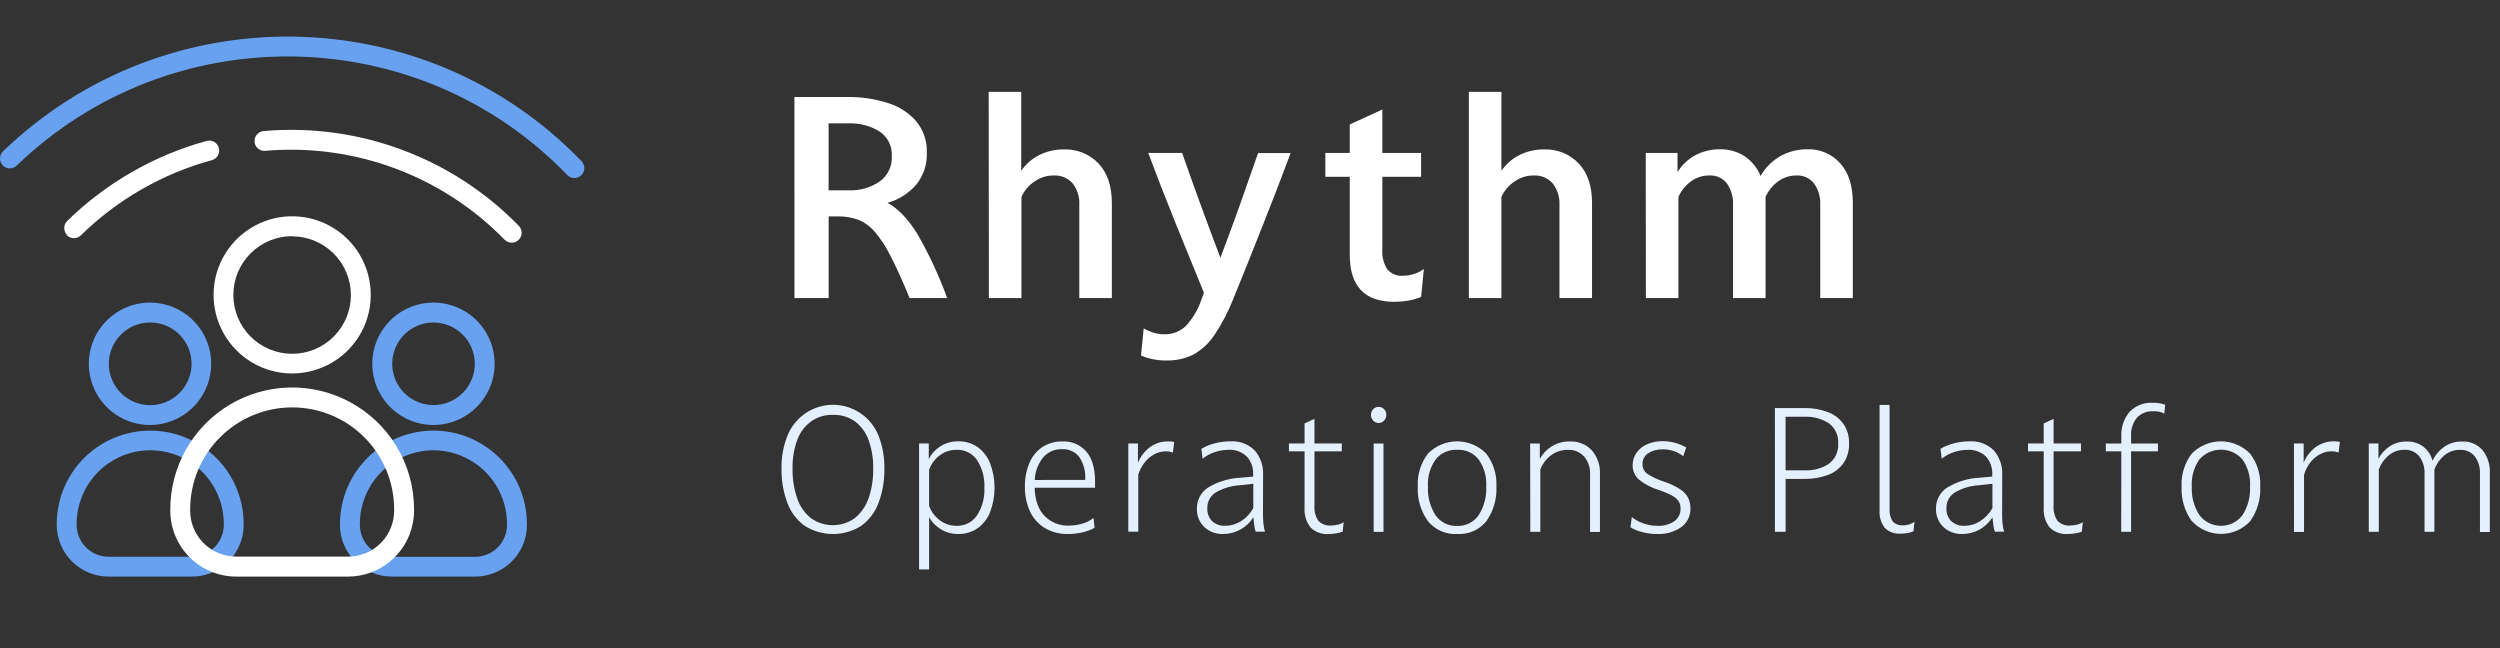 <svg width="108" height="28" viewBox="0 0 108 28" fill="none" xmlns="http://www.w3.org/2000/svg">
<rect x="0" y="0" width="108" height="28" fill="#333333" stroke="none"/>
<path d="M34.319 4.191H36.604C37.204 4.182 37.802 4.271 38.374 4.455C38.846 4.603 39.269 4.878 39.593 5.252C39.898 5.632 40.056 6.108 40.039 6.595C40.057 7.093 39.897 7.581 39.586 7.971C39.258 8.353 38.824 8.628 38.338 8.762C38.79 9.003 39.218 9.446 39.622 10.093C40.135 10.981 40.569 11.913 40.917 12.877H39.294C38.99 12.134 38.718 11.533 38.479 11.074C38.293 10.689 38.059 10.329 37.781 10.003C37.586 9.775 37.339 9.598 37.06 9.487C36.77 9.387 36.465 9.34 36.158 9.347H35.798V12.877H34.321L34.319 4.191ZM37.999 7.843C38.172 7.719 38.311 7.554 38.403 7.362C38.495 7.171 38.538 6.959 38.526 6.747C38.539 6.538 38.497 6.33 38.405 6.144C38.312 5.957 38.172 5.797 37.999 5.681C37.595 5.432 37.125 5.31 36.651 5.329H35.796V8.223H36.651C37.129 8.244 37.602 8.11 37.999 7.843Z" fill="white"/>
<path d="M42.711 3.97H44.117V7.38C44.318 7.083 44.593 6.845 44.914 6.689C45.239 6.531 45.596 6.451 45.957 6.455C46.236 6.444 46.514 6.492 46.773 6.597C47.031 6.702 47.265 6.862 47.457 7.064C47.839 7.469 48.031 8.035 48.032 8.763V12.877H46.626V8.856C46.645 8.522 46.544 8.191 46.341 7.924C46.239 7.809 46.112 7.717 45.97 7.658C45.828 7.598 45.674 7.571 45.52 7.58C45.225 7.579 44.937 7.669 44.694 7.838C44.446 8.002 44.25 8.233 44.127 8.505V12.877H42.72L42.711 3.97Z" fill="white"/>
<path d="M54.554 9.729C54.143 10.774 53.719 11.831 53.283 12.901C53.069 13.447 52.797 13.97 52.471 14.459C52.242 14.809 51.934 15.1 51.57 15.308C51.205 15.492 50.801 15.583 50.392 15.573C50.186 15.576 49.98 15.556 49.778 15.513C49.611 15.477 49.448 15.426 49.291 15.362L49.408 14.19C49.54 14.264 49.679 14.325 49.824 14.37C49.978 14.418 50.138 14.442 50.299 14.441C50.47 14.445 50.641 14.415 50.801 14.353C50.961 14.291 51.107 14.198 51.231 14.08C51.543 13.74 51.777 13.337 51.916 12.897L52.01 12.65C51.596 11.641 51.186 10.635 50.78 9.63C50.374 8.625 49.981 7.617 49.603 6.606H51.067C51.332 7.364 51.602 8.119 51.876 8.869C52.15 9.619 52.432 10.375 52.72 11.137C53.009 10.38 53.288 9.624 53.557 8.869C53.826 8.114 54.09 7.362 54.349 6.613H55.755C55.369 7.649 54.969 8.688 54.554 9.729Z" fill="white"/>
<path d="M58.31 7.637H57.255V6.606H58.31V5.376L59.717 4.731V6.606H61.392V7.637H59.717V10.777C59.695 11.076 59.769 11.376 59.928 11.631C60.012 11.73 60.118 11.807 60.239 11.856C60.359 11.905 60.489 11.925 60.618 11.912C60.776 11.911 60.932 11.886 61.082 11.837C61.236 11.789 61.381 11.716 61.511 11.62L61.392 12.827C61.215 12.9 61.031 12.954 60.842 12.985C60.641 13.02 60.437 13.037 60.232 13.038C58.95 13.038 58.309 12.362 58.31 11.011V7.637Z" fill="white"/>
<path d="M63.455 3.97H64.861V7.38C65.062 7.084 65.337 6.846 65.658 6.689C65.983 6.531 66.341 6.451 66.702 6.455C66.981 6.444 67.259 6.492 67.518 6.597C67.777 6.702 68.01 6.862 68.202 7.064C68.585 7.469 68.776 8.035 68.776 8.763V12.877H67.369V8.856C67.387 8.521 67.283 8.19 67.077 7.924C66.975 7.809 66.848 7.717 66.706 7.658C66.564 7.598 66.41 7.571 66.257 7.58C65.961 7.578 65.673 7.668 65.431 7.838C65.183 8.003 64.985 8.234 64.861 8.505V12.877H63.455V3.97Z" fill="white"/>
<path d="M71.096 6.606H72.469V7.439C72.656 7.126 72.925 6.87 73.248 6.7C73.57 6.533 73.927 6.447 74.29 6.449C74.673 6.439 75.05 6.544 75.372 6.752C75.679 6.962 75.918 7.258 76.057 7.603C76.26 7.243 76.558 6.945 76.919 6.741C77.273 6.545 77.672 6.445 78.076 6.449C78.344 6.439 78.611 6.489 78.857 6.594C79.103 6.7 79.323 6.858 79.501 7.058C79.862 7.464 80.042 8.03 80.042 8.757V12.877H78.635V8.856C78.653 8.524 78.558 8.195 78.365 7.924C78.276 7.811 78.162 7.721 78.032 7.661C77.901 7.601 77.758 7.573 77.615 7.58C77.327 7.576 77.046 7.667 76.814 7.837C76.579 8.009 76.392 8.239 76.273 8.505V12.877H74.867V8.856C74.884 8.525 74.791 8.197 74.603 7.924C74.514 7.81 74.399 7.719 74.267 7.659C74.135 7.599 73.991 7.572 73.846 7.58C73.559 7.576 73.279 7.667 73.049 7.837C72.814 8.01 72.628 8.239 72.508 8.505V12.877H71.102L71.096 6.606Z" fill="white"/>
<path d="M34.011 21.716C33.837 21.245 33.752 20.744 33.762 20.241C33.752 19.759 33.838 19.28 34.014 18.831C34.17 18.435 34.441 18.095 34.792 17.855C35.144 17.616 35.56 17.487 35.985 17.487C36.411 17.487 36.826 17.616 37.178 17.855C37.53 18.095 37.801 18.435 37.956 18.831C38.13 19.281 38.214 19.76 38.205 20.241C38.214 20.744 38.13 21.245 37.956 21.716C37.811 22.114 37.553 22.46 37.213 22.712C36.845 22.945 36.419 23.069 35.983 23.069C35.548 23.069 35.121 22.945 34.754 22.712C34.414 22.46 34.156 22.114 34.011 21.716ZM37.52 21.536C37.662 21.121 37.73 20.684 37.722 20.245C37.731 19.825 37.663 19.407 37.523 19.012C37.41 18.693 37.207 18.414 36.939 18.208C36.66 18.011 36.325 17.91 35.983 17.923C35.645 17.911 35.311 18.011 35.035 18.208C34.763 18.411 34.556 18.689 34.44 19.008C34.297 19.403 34.228 19.821 34.238 20.241C34.229 20.68 34.297 21.117 34.44 21.533C34.552 21.867 34.757 22.162 35.031 22.384C35.307 22.582 35.638 22.688 35.978 22.688C36.318 22.688 36.649 22.582 36.925 22.384C37.198 22.161 37.404 21.866 37.52 21.533V21.536Z" fill="#E4EFFF"/>
<path d="M39.705 19.159H40.123V19.83C40.24 19.602 40.417 19.41 40.636 19.275C40.862 19.133 41.126 19.06 41.393 19.066C41.691 19.058 41.983 19.144 42.23 19.311C42.472 19.487 42.66 19.728 42.77 20.007C43.03 20.691 43.03 21.447 42.77 22.131C42.658 22.408 42.471 22.647 42.23 22.823C41.983 22.989 41.69 23.075 41.393 23.069C41.133 23.072 40.877 23.004 40.654 22.87C40.44 22.743 40.262 22.563 40.138 22.347V24.598H39.705V19.159ZM40.138 20.292V21.857C40.227 22.101 40.385 22.314 40.592 22.47C40.803 22.633 41.062 22.719 41.328 22.715C41.5 22.72 41.67 22.682 41.823 22.604C41.977 22.526 42.108 22.41 42.204 22.268C42.434 21.912 42.546 21.494 42.525 21.071C42.547 20.647 42.435 20.226 42.204 19.87C42.106 19.73 41.975 19.616 41.822 19.539C41.669 19.463 41.499 19.426 41.328 19.432C41.062 19.427 40.802 19.513 40.592 19.677C40.384 19.833 40.226 20.047 40.138 20.292Z" fill="#E4EFFF"/>
<path d="M47.242 22.376L47.286 22.802C47.123 22.89 46.95 22.955 46.77 22.997C46.563 23.045 46.351 23.069 46.139 23.069C45.793 23.078 45.451 22.991 45.151 22.82C44.871 22.653 44.646 22.407 44.505 22.113C44.346 21.771 44.267 21.397 44.276 21.02C44.27 20.669 44.336 20.32 44.471 19.996C44.588 19.719 44.783 19.481 45.032 19.311C45.29 19.145 45.592 19.062 45.899 19.071C46.094 19.061 46.289 19.096 46.469 19.173C46.649 19.25 46.808 19.366 46.936 19.515C47.184 19.81 47.307 20.242 47.307 20.809V20.928C47.307 20.982 47.307 21.029 47.307 21.069H44.696C44.711 21.597 44.851 22.003 45.122 22.284C45.258 22.425 45.422 22.535 45.603 22.608C45.785 22.68 45.98 22.714 46.175 22.706C46.365 22.705 46.554 22.678 46.737 22.627C46.921 22.578 47.092 22.492 47.242 22.376ZM46.882 20.732V20.71C46.905 20.366 46.813 20.023 46.62 19.736C46.532 19.626 46.419 19.538 46.29 19.48C46.161 19.423 46.02 19.397 45.879 19.405C45.724 19.399 45.57 19.428 45.428 19.491C45.286 19.553 45.161 19.647 45.061 19.765C44.841 20.043 44.715 20.382 44.7 20.735L46.882 20.732Z" fill="#E4EFFF"/>
<path d="M48.743 19.159H49.159V19.989C49.27 19.72 49.451 19.486 49.684 19.311C49.907 19.149 50.177 19.065 50.452 19.071C50.501 19.068 50.551 19.068 50.6 19.071C50.642 19.074 50.685 19.082 50.726 19.093L50.668 19.556C50.575 19.516 50.474 19.496 50.373 19.498C50.188 19.496 50.006 19.543 49.846 19.636C49.685 19.725 49.545 19.848 49.435 19.996C49.319 20.148 49.231 20.319 49.173 20.501V22.968H48.743V19.159Z" fill="#E4EFFF"/>
<path d="M54.561 22.282C54.562 22.403 54.57 22.523 54.583 22.643C54.593 22.753 54.614 22.862 54.648 22.968H54.244C54.216 22.876 54.196 22.782 54.183 22.686C54.166 22.571 54.154 22.457 54.143 22.347C54.006 22.568 53.815 22.75 53.587 22.876C53.36 23.003 53.105 23.069 52.845 23.069C52.541 23.081 52.246 22.972 52.023 22.766C51.918 22.664 51.836 22.542 51.781 22.406C51.727 22.271 51.702 22.125 51.707 21.98C51.702 21.8 51.742 21.621 51.825 21.462C51.908 21.302 52.031 21.166 52.181 21.067C52.604 20.809 53.085 20.661 53.581 20.638L54.136 20.588V20.501C54.151 20.215 54.053 19.935 53.862 19.722C53.756 19.621 53.63 19.543 53.492 19.493C53.354 19.443 53.207 19.423 53.061 19.433C52.867 19.435 52.675 19.467 52.491 19.527C52.295 19.591 52.112 19.689 51.95 19.816L51.9 19.39C52.084 19.28 52.283 19.198 52.491 19.149C52.703 19.094 52.922 19.066 53.141 19.066C53.336 19.052 53.531 19.079 53.715 19.147C53.898 19.215 54.065 19.321 54.204 19.459C54.461 19.759 54.59 20.147 54.565 20.541L54.561 22.282ZM52.354 22.506C52.431 22.578 52.522 22.634 52.621 22.669C52.721 22.705 52.826 22.721 52.931 22.715C53.169 22.715 53.401 22.647 53.602 22.52C53.828 22.38 54.014 22.183 54.143 21.951V20.898L53.559 20.963C53.191 20.983 52.834 21.091 52.517 21.276C52.402 21.349 52.309 21.449 52.245 21.569C52.182 21.689 52.151 21.823 52.156 21.958C52.151 22.058 52.165 22.158 52.199 22.252C52.233 22.346 52.286 22.433 52.354 22.506Z" fill="#E4EFFF"/>
<path d="M56.357 19.498H55.681V19.159H56.357V18.294L56.785 18.092V19.159H57.966V19.498H56.785V21.843C56.765 22.073 56.824 22.302 56.95 22.495C57.022 22.57 57.11 22.627 57.207 22.663C57.304 22.698 57.408 22.711 57.511 22.701C57.606 22.699 57.7 22.687 57.793 22.665C57.884 22.646 57.97 22.609 58.047 22.557L58.002 22.968C57.907 23.004 57.809 23.029 57.71 23.043C57.606 23.059 57.501 23.068 57.396 23.069C57.253 23.08 57.109 23.061 56.974 23.012C56.839 22.964 56.716 22.887 56.613 22.787C56.424 22.54 56.333 22.232 56.357 21.922V19.498Z" fill="#E4EFFF"/>
<path d="M59.324 18.17C59.26 18.102 59.225 18.013 59.226 17.921C59.225 17.875 59.233 17.83 59.25 17.788C59.267 17.746 59.292 17.708 59.324 17.675C59.354 17.644 59.39 17.618 59.43 17.601C59.471 17.584 59.514 17.575 59.558 17.575C59.602 17.575 59.645 17.584 59.685 17.601C59.726 17.618 59.762 17.644 59.792 17.675C59.824 17.708 59.849 17.746 59.866 17.788C59.883 17.83 59.891 17.875 59.89 17.921C59.89 18.013 59.855 18.102 59.792 18.17C59.763 18.202 59.727 18.229 59.686 18.247C59.646 18.265 59.602 18.274 59.558 18.274C59.514 18.274 59.47 18.265 59.43 18.247C59.389 18.229 59.353 18.202 59.324 18.17ZM59.342 19.161H59.767V22.977H59.342V19.161Z" fill="#E4EFFF"/>
<path d="M61.684 22.51C61.374 22.074 61.22 21.547 61.247 21.013C61.222 20.505 61.377 20.005 61.684 19.599C61.848 19.431 62.044 19.296 62.261 19.205C62.478 19.113 62.711 19.066 62.946 19.066C63.181 19.066 63.414 19.113 63.631 19.205C63.848 19.296 64.044 19.431 64.208 19.599C64.515 20.005 64.67 20.505 64.645 21.013C64.672 21.546 64.521 22.073 64.215 22.51C64.065 22.697 63.872 22.846 63.653 22.943C63.433 23.041 63.193 23.084 62.953 23.069C62.712 23.083 62.472 23.04 62.251 22.943C62.03 22.846 61.836 22.697 61.684 22.51ZM63.876 22.257C64.114 21.887 64.228 21.452 64.205 21.013C64.229 20.599 64.114 20.189 63.876 19.848C63.767 19.71 63.625 19.599 63.464 19.527C63.303 19.454 63.126 19.422 62.95 19.432C62.772 19.422 62.594 19.456 62.431 19.529C62.269 19.602 62.126 19.714 62.016 19.854C61.779 20.194 61.663 20.604 61.687 21.018C61.665 21.458 61.781 21.893 62.019 22.263C62.123 22.411 62.263 22.53 62.426 22.61C62.589 22.69 62.769 22.728 62.95 22.721C63.13 22.727 63.31 22.688 63.472 22.607C63.634 22.526 63.773 22.406 63.876 22.257Z" fill="#E4EFFF"/>
<path d="M66.102 19.16H66.52V19.823C66.646 19.596 66.829 19.406 67.05 19.271C67.282 19.134 67.549 19.065 67.818 19.071C67.992 19.063 68.165 19.092 68.327 19.156C68.489 19.22 68.635 19.318 68.756 19.443C69.009 19.729 69.139 20.103 69.117 20.485V22.98H68.691V20.501C68.707 20.218 68.615 19.94 68.435 19.722C68.346 19.625 68.237 19.549 68.116 19.499C67.994 19.449 67.863 19.427 67.732 19.434C67.463 19.429 67.201 19.517 66.989 19.682C66.786 19.837 66.631 20.046 66.542 20.285V22.975H66.109L66.102 19.16Z" fill="#E4EFFF"/>
<path d="M72.629 22.773C72.32 22.985 71.95 23.089 71.576 23.069C71.365 23.068 71.156 23.042 70.952 22.989C70.771 22.945 70.597 22.875 70.436 22.78L70.494 22.34C70.651 22.461 70.826 22.554 71.013 22.618C71.197 22.681 71.389 22.714 71.583 22.715C71.85 22.732 72.115 22.661 72.337 22.513C72.421 22.451 72.49 22.37 72.535 22.275C72.581 22.181 72.603 22.077 72.6 21.972C72.604 21.863 72.576 21.756 72.521 21.662C72.451 21.558 72.355 21.474 72.243 21.417C72.06 21.317 71.868 21.235 71.67 21.172C71.346 21.076 71.044 20.916 70.783 20.703C70.701 20.625 70.636 20.531 70.593 20.427C70.549 20.322 70.528 20.21 70.53 20.097C70.527 19.897 70.59 19.702 70.71 19.542C70.83 19.38 70.993 19.255 71.179 19.181C71.388 19.097 71.611 19.055 71.836 19.058C72.019 19.059 72.201 19.084 72.377 19.134C72.541 19.178 72.699 19.245 72.845 19.332L72.716 19.708C72.465 19.511 72.154 19.407 71.836 19.412C71.613 19.402 71.393 19.46 71.204 19.578C71.124 19.629 71.059 19.701 71.015 19.786C70.971 19.871 70.951 19.966 70.956 20.061C70.955 20.142 70.974 20.221 71.011 20.293C71.048 20.365 71.102 20.426 71.168 20.472C71.401 20.62 71.652 20.736 71.915 20.818C72.154 20.896 72.382 21.006 72.593 21.143C72.734 21.232 72.848 21.356 72.925 21.503C72.993 21.644 73.029 21.799 73.028 21.956C73.033 22.114 72.999 22.272 72.93 22.414C72.861 22.557 72.757 22.68 72.629 22.773Z" fill="#E4EFFF"/>
<path d="M76.675 17.628H77.952C78.293 17.622 78.631 17.68 78.951 17.798C79.224 17.895 79.462 18.072 79.632 18.306C79.805 18.557 79.891 18.856 79.879 19.159C79.891 19.463 79.805 19.762 79.634 20.014C79.463 20.248 79.226 20.425 78.953 20.523C78.632 20.638 78.294 20.694 77.954 20.689H77.139V22.975H76.677L76.675 17.628ZM79.008 20.034C79.143 19.933 79.251 19.8 79.32 19.647C79.39 19.494 79.421 19.326 79.409 19.158C79.421 18.991 79.39 18.824 79.32 18.672C79.25 18.52 79.143 18.388 79.008 18.288C78.695 18.084 78.325 17.985 77.952 18.004H77.137V20.319H77.952C78.325 20.337 78.695 20.238 79.008 20.036V20.034Z" fill="#E4EFFF"/>
<path d="M81.198 17.493H81.63V21.987C81.614 22.177 81.662 22.368 81.767 22.528C81.825 22.587 81.895 22.633 81.972 22.661C82.05 22.69 82.132 22.701 82.215 22.694C82.39 22.697 82.562 22.644 82.705 22.542L82.662 22.953C82.585 22.986 82.506 23.011 82.424 23.025C82.322 23.045 82.218 23.054 82.114 23.054C81.987 23.065 81.86 23.048 81.74 23.005C81.621 22.962 81.512 22.894 81.421 22.805C81.255 22.583 81.175 22.307 81.198 22.03V17.493Z" fill="#E4EFFF"/>
<path d="M86.492 22.282C86.493 22.403 86.5 22.523 86.513 22.643C86.523 22.753 86.545 22.862 86.578 22.968H86.174C86.147 22.876 86.126 22.782 86.113 22.686C86.097 22.571 86.082 22.457 86.073 22.348C85.936 22.568 85.745 22.75 85.518 22.876C85.29 23.003 85.035 23.069 84.775 23.069C84.625 23.075 84.475 23.051 84.334 22.999C84.193 22.947 84.063 22.868 83.953 22.766C83.848 22.664 83.765 22.542 83.711 22.406C83.656 22.271 83.63 22.126 83.635 21.98C83.63 21.8 83.672 21.621 83.755 21.462C83.838 21.302 83.961 21.166 84.112 21.067C84.534 20.809 85.016 20.661 85.511 20.638L86.066 20.588V20.501C86.081 20.215 85.983 19.935 85.792 19.722C85.686 19.621 85.56 19.543 85.422 19.493C85.284 19.443 85.138 19.423 84.991 19.434C84.798 19.435 84.606 19.467 84.422 19.527C84.226 19.591 84.043 19.689 83.881 19.816L83.83 19.39C84.013 19.279 84.213 19.198 84.422 19.149C84.634 19.094 84.852 19.066 85.071 19.066C85.266 19.052 85.462 19.08 85.645 19.148C85.829 19.215 85.995 19.321 86.135 19.459C86.391 19.759 86.52 20.147 86.495 20.541L86.492 22.282ZM84.285 22.506C84.362 22.578 84.453 22.634 84.552 22.669C84.651 22.705 84.756 22.721 84.862 22.715C85.099 22.715 85.332 22.647 85.532 22.521C85.758 22.379 85.944 22.183 86.073 21.951V20.898L85.489 20.963C85.122 20.983 84.764 21.09 84.447 21.276C84.332 21.348 84.238 21.449 84.175 21.569C84.112 21.688 84.081 21.823 84.086 21.958C84.081 22.058 84.096 22.158 84.13 22.252C84.164 22.346 84.216 22.433 84.285 22.506Z" fill="#E4EFFF"/>
<path d="M88.288 19.498H87.61V19.159H88.288V18.294L88.715 18.092V19.159H89.898V19.498H88.715V21.843C88.697 22.073 88.755 22.302 88.881 22.495C88.953 22.57 89.041 22.628 89.138 22.663C89.236 22.699 89.34 22.712 89.444 22.701C89.538 22.699 89.633 22.687 89.725 22.665C89.815 22.646 89.901 22.609 89.977 22.557L89.934 22.968C89.84 23.004 89.742 23.029 89.642 23.043C89.538 23.059 89.433 23.068 89.328 23.069C89.185 23.08 89.041 23.061 88.906 23.012C88.772 22.964 88.648 22.887 88.546 22.787C88.356 22.541 88.264 22.232 88.29 21.922L88.288 19.498Z" fill="#E4EFFF"/>
<path d="M91.641 19.498H90.971V19.16H91.641V18.878C91.617 18.481 91.746 18.09 92.002 17.785C92.13 17.654 92.285 17.552 92.456 17.485C92.627 17.418 92.811 17.389 92.994 17.4C93.178 17.394 93.362 17.424 93.535 17.486L93.499 17.869C93.357 17.793 93.197 17.758 93.037 17.767C92.904 17.758 92.771 17.778 92.646 17.825C92.522 17.872 92.409 17.946 92.316 18.042C92.131 18.274 92.041 18.568 92.063 18.864V19.16H93.223V19.498H92.062V22.975H91.636L91.641 19.498Z" fill="#E4EFFF"/>
<path d="M94.682 22.51C94.372 22.074 94.218 21.547 94.245 21.013C94.22 20.505 94.375 20.005 94.682 19.599C94.846 19.431 95.042 19.296 95.259 19.205C95.475 19.113 95.709 19.066 95.944 19.066C96.179 19.066 96.412 19.113 96.629 19.205C96.846 19.296 97.042 19.431 97.206 19.599C97.513 20.005 97.668 20.505 97.642 21.013C97.67 21.546 97.519 22.073 97.213 22.51C97.053 22.685 96.858 22.824 96.64 22.92C96.423 23.015 96.188 23.065 95.951 23.065C95.714 23.065 95.479 23.015 95.262 22.92C95.044 22.824 94.849 22.685 94.689 22.51H94.682ZM96.874 22.257C97.111 21.887 97.225 21.452 97.202 21.013C97.226 20.599 97.111 20.189 96.874 19.848C96.758 19.716 96.615 19.61 96.455 19.537C96.294 19.464 96.12 19.426 95.944 19.426C95.768 19.426 95.594 19.464 95.433 19.537C95.273 19.61 95.129 19.716 95.013 19.848C94.777 20.189 94.661 20.599 94.685 21.013C94.662 21.452 94.778 21.888 95.017 22.257C95.126 22.4 95.267 22.515 95.428 22.595C95.589 22.674 95.766 22.715 95.946 22.715C96.125 22.715 96.302 22.674 96.463 22.595C96.624 22.515 96.765 22.4 96.874 22.257Z" fill="#E4EFFF"/>
<path d="M99.099 19.159H99.518V19.989C99.627 19.72 99.808 19.485 100.041 19.311C100.307 19.123 100.632 19.038 100.957 19.071C100.999 19.074 101.041 19.081 101.083 19.093L101.025 19.554C100.932 19.514 100.831 19.494 100.729 19.497C100.545 19.494 100.363 19.542 100.203 19.634C100.042 19.724 99.902 19.847 99.792 19.994C99.676 20.151 99.589 20.327 99.534 20.514V22.98H99.101L99.099 19.159Z" fill="#E4EFFF"/>
<path d="M102.331 19.159H102.749V19.816C102.866 19.596 103.037 19.41 103.247 19.275C103.461 19.137 103.713 19.067 103.968 19.073C104.22 19.064 104.469 19.139 104.675 19.286C104.877 19.439 105.021 19.657 105.086 19.902C105.203 19.657 105.382 19.447 105.605 19.293C105.829 19.143 106.093 19.067 106.362 19.073C106.525 19.065 106.688 19.093 106.839 19.156C106.99 19.218 107.125 19.313 107.235 19.433C107.468 19.722 107.584 20.088 107.56 20.458V22.982H107.134V20.472C107.15 20.2 107.07 19.93 106.907 19.711C106.831 19.619 106.734 19.546 106.624 19.498C106.515 19.45 106.395 19.427 106.276 19.433C106.022 19.428 105.776 19.517 105.583 19.682C105.394 19.843 105.25 20.051 105.165 20.285V22.975H104.74V20.472C104.755 20.199 104.673 19.93 104.509 19.711C104.432 19.618 104.335 19.544 104.225 19.496C104.114 19.447 103.994 19.425 103.874 19.432C103.62 19.426 103.374 19.515 103.182 19.68C102.992 19.841 102.848 20.049 102.763 20.283V22.973H102.331V19.159Z" fill="#E4EFFF"/>
<path d="M20.53 24.908H16.924C16.332 24.908 15.764 24.673 15.344 24.255C14.925 23.837 14.688 23.27 14.686 22.677V22.634C14.688 21.938 14.868 21.255 15.211 20.649C15.555 20.044 16.048 19.537 16.645 19.179C17.241 18.82 17.92 18.622 18.616 18.603C19.311 18.584 20 18.746 20.615 19.071C21.264 19.414 21.807 19.928 22.186 20.556C22.564 21.185 22.764 21.906 22.763 22.64V22.677C22.763 22.829 22.748 22.98 22.718 23.128C22.613 23.631 22.338 24.082 21.94 24.406C21.542 24.73 21.044 24.908 20.53 24.908ZM18.727 19.452C17.884 19.453 17.076 19.788 16.48 20.384C15.883 20.98 15.548 21.788 15.546 22.631V22.677C15.547 23.042 15.692 23.392 15.95 23.65C16.208 23.908 16.558 24.053 16.922 24.053H20.529C20.845 24.053 21.152 23.943 21.397 23.742C21.642 23.542 21.81 23.263 21.874 22.953C21.893 22.863 21.903 22.77 21.902 22.677V22.634C21.903 22.056 21.746 21.489 21.448 20.994C21.15 20.499 20.722 20.095 20.211 19.825C19.754 19.58 19.244 19.452 18.725 19.452H18.727Z" fill="#67A1EF"/>
<path d="M18.726 18.359C18.256 18.359 17.794 18.234 17.389 17.996C16.983 17.758 16.649 17.417 16.419 17.007C16.19 16.597 16.073 16.134 16.083 15.664C16.092 15.194 16.226 14.735 16.471 14.335C16.717 13.934 17.065 13.606 17.479 13.384C17.893 13.163 18.359 13.056 18.829 13.074C19.298 13.092 19.754 13.235 20.15 13.489C20.546 13.742 20.867 14.096 21.08 14.514C21.304 14.953 21.401 15.446 21.36 15.936C21.318 16.427 21.14 16.896 20.846 17.291C20.6 17.622 20.28 17.89 19.912 18.076C19.544 18.261 19.138 18.358 18.726 18.359ZM18.726 13.932C18.373 13.932 18.028 14.037 17.735 14.233C17.442 14.43 17.214 14.708 17.079 15.034C16.945 15.36 16.909 15.719 16.978 16.064C17.047 16.41 17.217 16.728 17.467 16.977C17.716 17.226 18.034 17.396 18.38 17.465C18.726 17.533 19.084 17.498 19.41 17.363C19.736 17.228 20.014 16.999 20.21 16.706C20.406 16.413 20.511 16.068 20.511 15.715C20.51 15.242 20.321 14.789 19.987 14.455C19.652 14.12 19.198 13.932 18.726 13.932Z" fill="#67A1EF"/>
<path d="M8.294 24.908H4.688C4.096 24.908 3.528 24.673 3.108 24.255C2.689 23.837 2.452 23.27 2.45 22.677V22.634C2.451 21.939 2.632 21.255 2.975 20.65C3.318 20.045 3.812 19.538 4.408 19.18C5.004 18.822 5.683 18.623 6.378 18.604C7.074 18.585 7.762 18.746 8.377 19.071C9.027 19.414 9.57 19.927 9.949 20.556C10.328 21.185 10.527 21.905 10.527 22.64V22.677C10.527 22.829 10.511 22.98 10.48 23.128C10.376 23.631 10.101 24.082 9.703 24.407C9.305 24.731 8.808 24.908 8.294 24.908ZM6.491 19.452C5.648 19.453 4.84 19.788 4.244 20.384C3.647 20.98 3.312 21.788 3.31 22.631V22.677C3.312 23.042 3.457 23.391 3.716 23.648C3.974 23.905 4.323 24.05 4.688 24.05H8.294C8.611 24.049 8.917 23.939 9.162 23.739C9.407 23.538 9.576 23.26 9.639 22.95C9.659 22.859 9.669 22.767 9.668 22.674V22.631C9.668 22.053 9.511 21.486 9.213 20.991C8.915 20.496 8.488 20.091 7.977 19.821C7.52 19.578 7.009 19.451 6.491 19.452Z" fill="#67A1EF"/>
<path d="M6.491 18.359C6.021 18.361 5.558 18.237 5.152 18.001C4.745 17.764 4.409 17.424 4.178 17.014C3.947 16.605 3.829 16.141 3.837 15.671C3.845 15.2 3.978 14.741 4.223 14.339C4.468 13.938 4.816 13.609 5.23 13.386C5.644 13.164 6.111 13.056 6.581 13.074C7.05 13.092 7.507 13.235 7.903 13.488C8.3 13.741 8.621 14.095 8.835 14.514C9.059 14.953 9.155 15.445 9.114 15.936C9.073 16.427 8.896 16.896 8.602 17.291C8.357 17.621 8.039 17.889 7.672 18.074C7.306 18.259 6.902 18.357 6.491 18.359ZM6.491 13.932C6.186 13.931 5.886 14.009 5.62 14.157C5.353 14.306 5.129 14.52 4.969 14.779C4.809 15.039 4.718 15.335 4.704 15.639C4.691 15.944 4.756 16.247 4.893 16.519C5.03 16.791 5.234 17.024 5.487 17.195C5.739 17.366 6.031 17.47 6.335 17.496C6.639 17.522 6.944 17.47 7.222 17.344C7.5 17.219 7.741 17.024 7.923 16.779C8.12 16.514 8.239 16.199 8.268 15.87C8.297 15.54 8.233 15.21 8.085 14.914C7.936 14.619 7.708 14.371 7.427 14.197C7.146 14.024 6.821 13.932 6.491 13.932Z" fill="#67A1EF"/>
<path d="M0.11 7.133C0.035 7.049 -0.004 6.941 0 6.83C0.004 6.718 0.051 6.613 0.131 6.536C7.164 -0.235 18.365 -0.044 25.123 6.963C25.162 7.004 25.193 7.052 25.214 7.104C25.234 7.157 25.244 7.213 25.244 7.269C25.242 7.325 25.23 7.381 25.208 7.433C25.185 7.485 25.153 7.531 25.112 7.571C25.072 7.61 25.024 7.641 24.971 7.661C24.919 7.682 24.863 7.692 24.806 7.691C24.75 7.69 24.694 7.678 24.642 7.655C24.59 7.633 24.544 7.6 24.505 7.56C18.076 0.894 7.409 0.711 0.721 7.154C0.68 7.193 0.633 7.224 0.58 7.245C0.528 7.266 0.472 7.276 0.416 7.275C0.359 7.274 0.304 7.262 0.252 7.239C0.201 7.216 0.154 7.184 0.115 7.143L0.11 7.133Z" fill="#67A1EF"/>
<path d="M12.622 16.134C12.018 16.134 11.426 15.973 10.905 15.668C10.384 15.363 9.954 14.925 9.659 14.398C9.364 13.872 9.215 13.276 9.227 12.673C9.238 12.069 9.411 11.48 9.726 10.966C10.041 10.451 10.487 10.029 11.019 9.745C11.552 9.46 12.15 9.322 12.753 9.346C13.356 9.369 13.942 9.553 14.45 9.878C14.959 10.203 15.371 10.657 15.646 11.195C15.933 11.758 16.058 12.391 16.005 13.021C15.953 13.652 15.725 14.255 15.348 14.763C15.031 15.188 14.62 15.533 14.147 15.77C13.673 16.008 13.151 16.133 12.622 16.134ZM12.622 10.201C11.948 10.201 11.301 10.469 10.825 10.946C10.348 11.422 10.08 12.069 10.08 12.743C10.08 13.417 10.348 14.063 10.825 14.54C11.301 15.017 11.948 15.284 12.622 15.284C13.295 15.284 13.94 15.017 14.416 14.541C14.891 14.066 15.159 13.42 15.159 12.747C15.159 12.075 14.891 11.429 14.416 10.954C13.94 10.478 13.295 10.21 12.622 10.21V10.201Z" fill="white"/>
<path d="M15.04 24.908H10.204C9.449 24.907 8.725 24.607 8.191 24.073C7.657 23.54 7.357 22.816 7.356 22.061V22.003C7.357 21.095 7.592 20.203 8.038 19.413C8.485 18.623 9.129 17.962 9.906 17.493C10.684 17.025 11.569 16.766 12.477 16.741C13.384 16.716 14.283 16.926 15.085 17.351C15.931 17.798 16.639 18.467 17.133 19.287C17.627 20.107 17.887 21.046 17.887 22.003V22.061C17.888 22.253 17.868 22.446 17.827 22.634C17.695 23.276 17.345 23.852 16.837 24.266C16.33 24.68 15.695 24.907 15.04 24.908ZM12.622 17.6C11.454 17.6 10.334 18.064 9.507 18.89C8.681 19.715 8.216 20.835 8.215 22.003V22.061C8.215 22.587 8.424 23.091 8.796 23.463C9.168 23.835 9.672 24.044 10.198 24.044H15.04C15.498 24.045 15.943 23.887 16.298 23.597C16.653 23.307 16.896 22.903 16.987 22.454C17.014 22.323 17.028 22.189 17.027 22.055V21.998C17.026 21.42 16.912 20.847 16.69 20.314C16.469 19.78 16.144 19.295 15.735 18.886C15.326 18.478 14.841 18.154 14.306 17.933C13.772 17.713 13.2 17.599 12.622 17.6Z" fill="white"/>
<path d="M2.885 10.138C2.81 10.056 2.771 9.948 2.775 9.838C2.778 9.727 2.825 9.622 2.904 9.545C4.586 7.9 6.659 6.71 8.927 6.088C9.037 6.058 9.154 6.073 9.253 6.13C9.352 6.187 9.425 6.28 9.454 6.39C9.484 6.5 9.469 6.618 9.413 6.717C9.356 6.816 9.262 6.888 9.152 6.918C7.022 7.501 5.075 8.618 3.496 10.164C3.456 10.203 3.409 10.235 3.357 10.257C3.304 10.278 3.249 10.29 3.192 10.29C3.136 10.29 3.08 10.278 3.028 10.257C2.975 10.235 2.928 10.203 2.888 10.164L2.885 10.138Z" fill="white"/>
<path d="M11.1 6.375C11.039 6.305 11.004 6.217 10.999 6.124C10.994 6.068 11 6.012 11.017 5.958C11.034 5.904 11.062 5.854 11.098 5.811C11.134 5.768 11.179 5.733 11.229 5.707C11.279 5.681 11.334 5.666 11.39 5.661C13.417 5.485 15.458 5.761 17.366 6.471C19.273 7.18 20.999 8.304 22.418 9.761C22.495 9.843 22.537 9.952 22.535 10.065C22.532 10.177 22.486 10.284 22.405 10.363C22.324 10.441 22.216 10.485 22.104 10.484C21.991 10.484 21.883 10.439 21.803 10.36C20.471 8.993 18.851 7.939 17.062 7.274C15.272 6.609 13.357 6.35 11.455 6.516C11.389 6.522 11.322 6.512 11.261 6.488C11.199 6.463 11.144 6.425 11.1 6.375Z" fill="white"/>
</svg>
